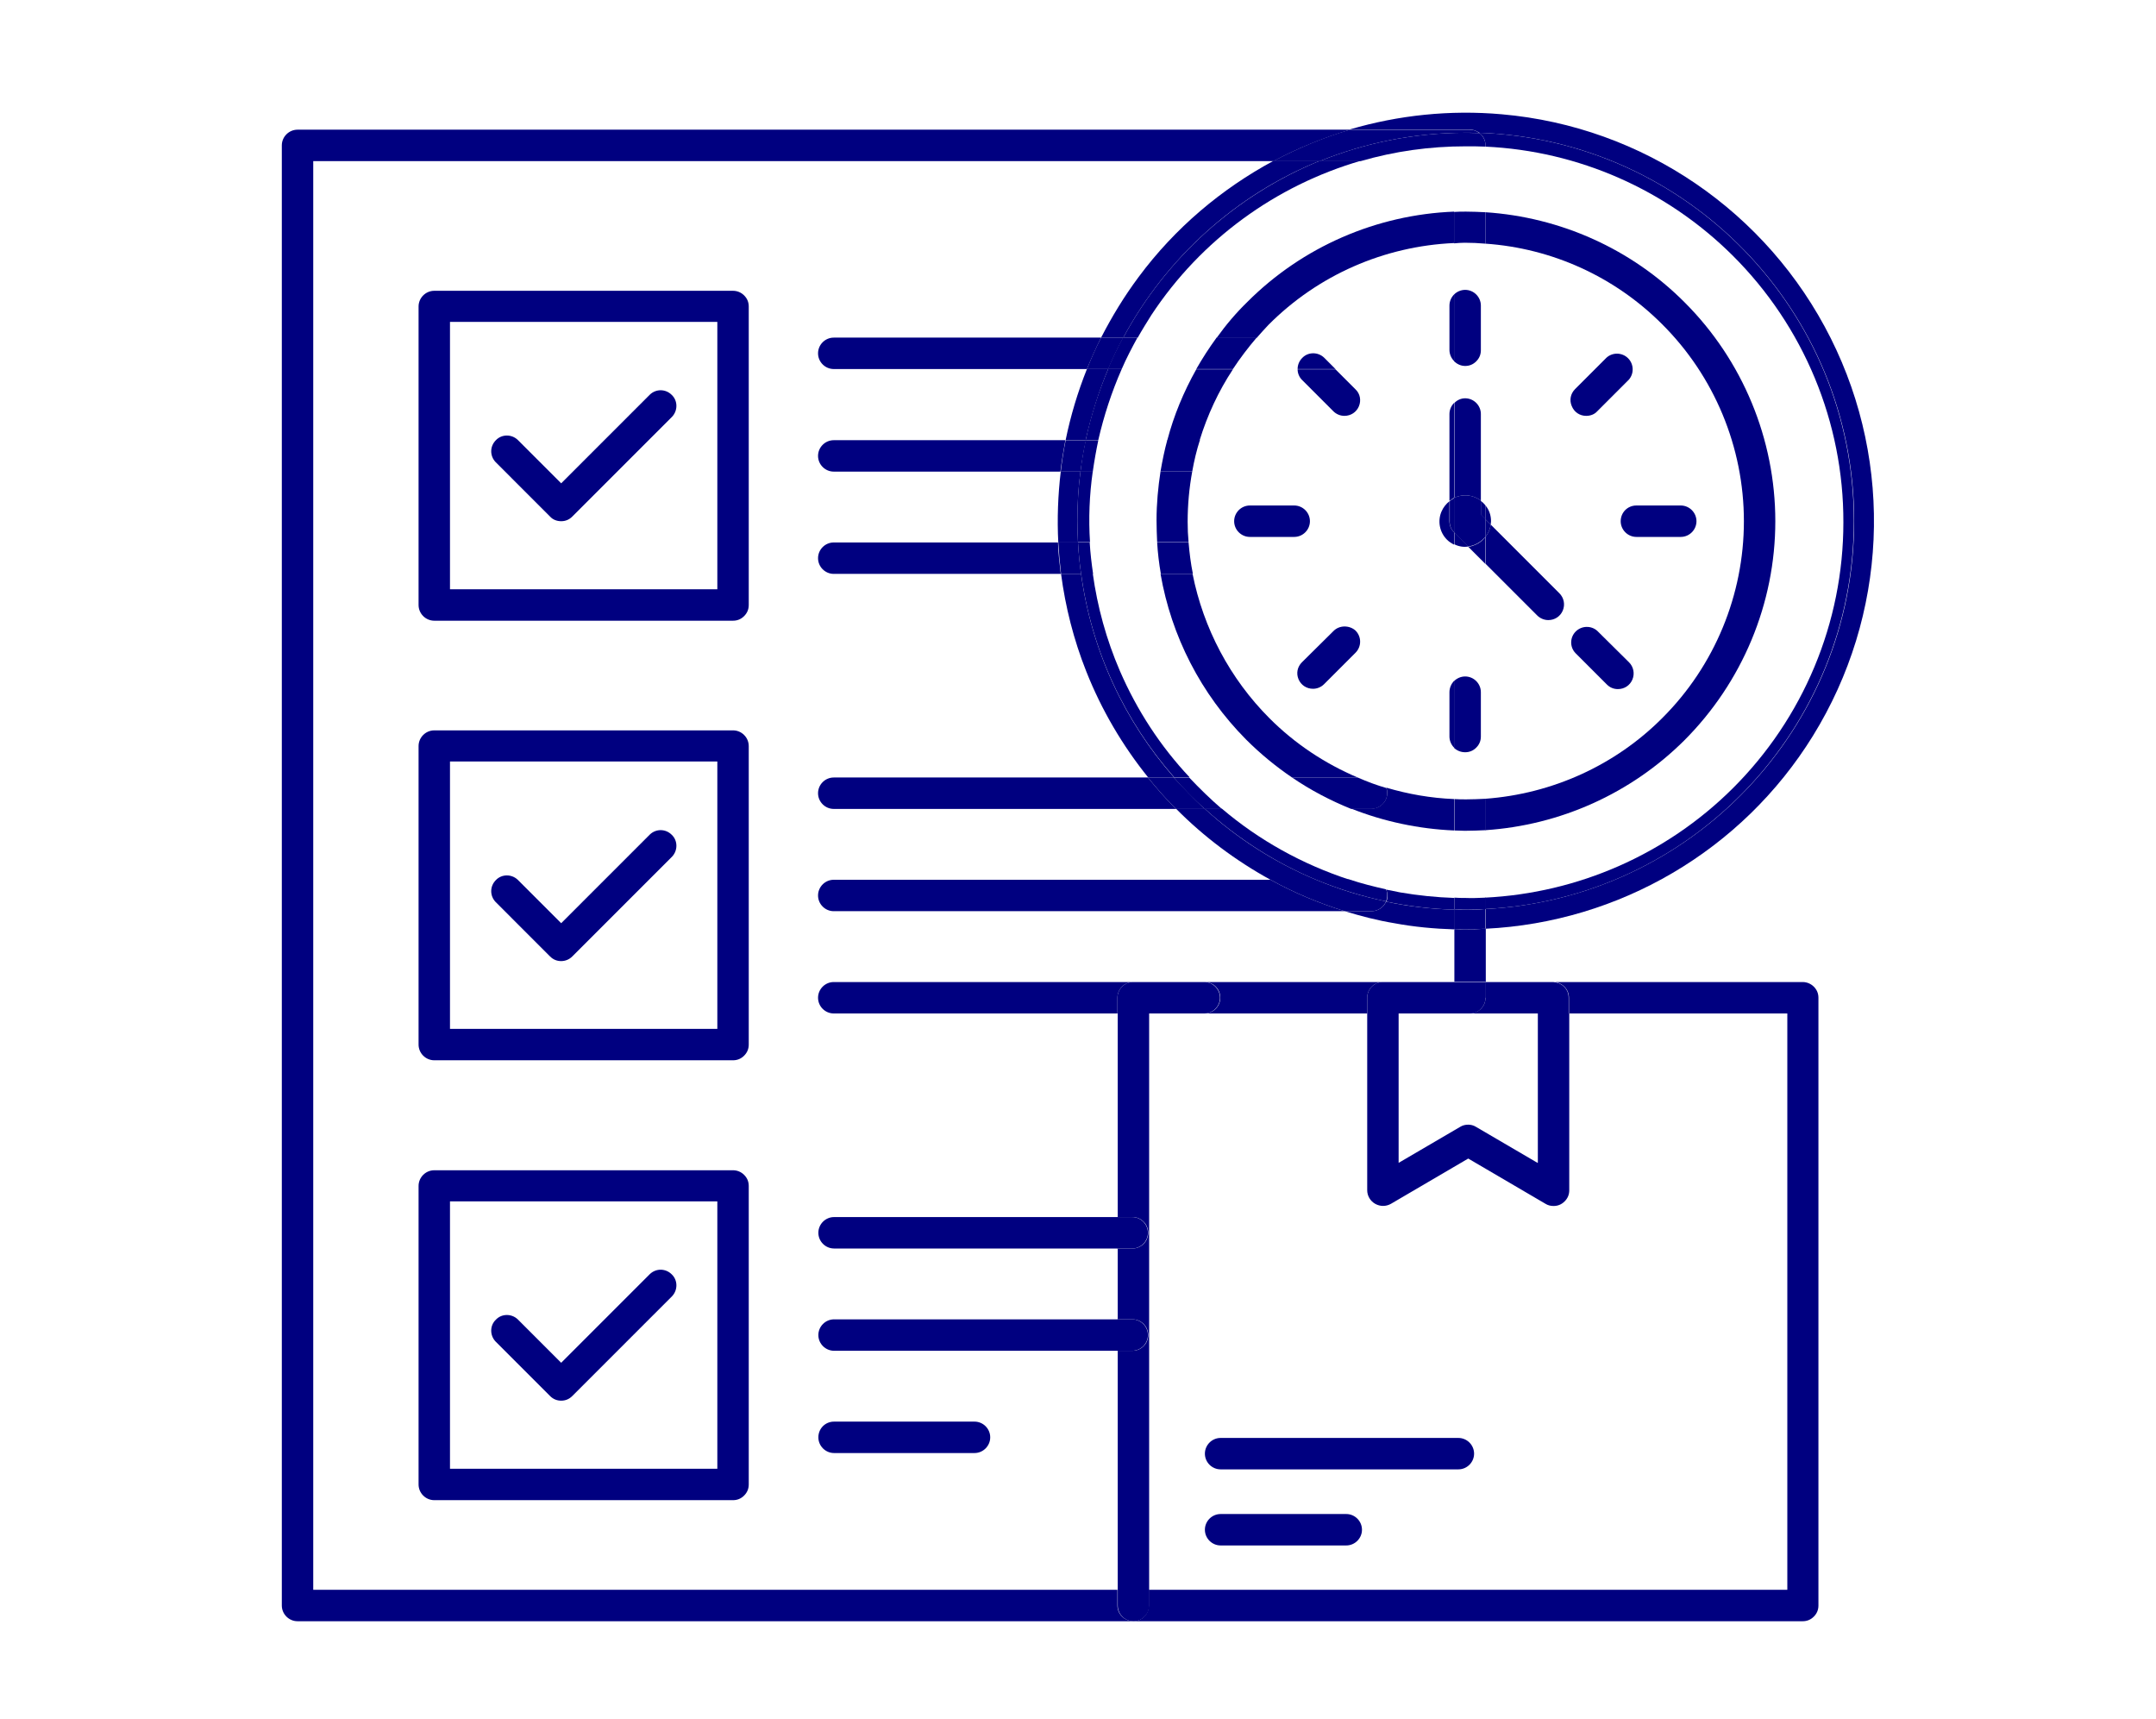 <?xml version="1.0" encoding="utf-8"?>
<!-- Generator: Adobe Illustrator 27.0.0, SVG Export Plug-In . SVG Version: 6.00 Build 0)  -->
<svg version="1.1" id="Layer_1" xmlns="http://www.w3.org/2000/svg" xmlns:xlink="http://www.w3.org/1999/xlink" x="0px" y="0px"
	 viewBox="0 0 700 558" style="enable-background:new 0 0 700 558;" xml:space="preserve">
<style type="text/css">
	.st0{fill:#000080;}
</style>
<g>
	<polygon class="st0" points="367.9,526.2 367.9,526.2 367.9,526.2 	"/>
	<polygon class="st0" points="367.9,526.2 367.9,526.2 367.9,526.2 	"/>
	<path class="st0" d="M475.7,301.7c-1.2,0-2.4,0-3.5-0.1v17.1h10.2v-17.3C480.1,301.7,477.9,301.7,475.7,301.7L475.7,301.7z"/>
	<rect x="362.8" y="405.3" class="st0" width="0" height="23"/>
	<path class="st0" d="M362.8,521.2v-82.7h0v77.6H101.7l0-463.8h311.8c7.9-4.2,16.2-7.6,24.9-10.2H96.6c-2.8,0-5.1,2.3-5.1,5.1v474
		c0,2.8,2.3,5.1,5.1,5.1h271.3c0,0,0,0,0,0C365.1,526.2,362.8,524,362.8,521.2z"/>
	<rect x="362.8" y="329" class="st0" width="0" height="66.1"/>
	<path class="st0" d="M238,379.9H141c-2.8,0-5.1,2.3-5.1,5.1v96.9c0,2.8,2.3,5.1,5.1,5.1H238v0c1.4,0,2.6-0.5,3.6-1.5
		c1-1,1.5-2.2,1.5-3.6V385c0-1.4-0.5-2.6-1.5-3.6C240.6,380.4,239.3,379.9,238,379.9z M232.9,476.8h-86.8V390h86.8V476.8z"/>
	<path class="st0" d="M160.9,435.5l17.7,17.7c1,1,2.2,1.5,3.6,1.5l0,0c1.4,0,2.6-0.5,3.6-1.5l32.4-32.4c1.9-2,1.9-5.2-0.1-7.1
		c-2-2-5.1-2-7.1-0.1v0l-28.8,28.8l-14.1-14.1c-2-1.9-5.2-1.9-7.1,0.1C159,430.3,159,433.5,160.9,435.5L160.9,435.5z"/>
	<path class="st0" d="M270.8,395.1c-2.8,0-5.1,2.3-5.1,5.1s2.3,5.1,5.1,5.1h92.1v-10.2H270.8z"/>
	<rect x="362.8" y="395.1" class="st0" width="0" height="10.2"/>
	<path class="st0" d="M270.8,428.3c-2.8,0-5.1,2.3-5.1,5.1s2.3,5.1,5.1,5.1h92.1v-10.2H270.8z"/>
	<rect x="362.8" y="428.3" class="st0" width="0" height="10.2"/>
	<path class="st0" d="M265.7,466.6c0,2.8,2.3,5.1,5.1,5.1h45.6c2.8,0,5.1-2.3,5.1-5.1s-2.3-5.1-5.1-5.1h-45.6
		C267.9,461.5,265.7,463.8,265.7,466.6z"/>
	<path class="st0" d="M238,237.1H141c-2.8,0-5.1,2.3-5.1,5.1v96.9c0,2.8,2.3,5.1,5.1,5.1H238v0c1.4,0,2.6-0.5,3.6-1.5
		c1-1,1.5-2.2,1.5-3.6v-96.9c0-1.3-0.5-2.6-1.5-3.6C240.6,237.6,239.3,237.1,238,237.1z M232.9,334h-86.8v-86.8h86.8V334z"/>
	<path class="st0" d="M178.6,310.5c1,1,2.2,1.5,3.6,1.5l0,0c1.3,0,2.6-0.5,3.6-1.5l32.4-32.4c1.9-2,1.9-5.2-0.1-7.1
		c-2-2-5.1-2-7.1-0.1l-28.8,28.8l-14.1-14.1c-2-1.9-5.2-1.9-7.1,0.1c-2,2-2,5.1-0.1,7.1L178.6,310.5z"/>
	<path class="st0" d="M270.7,252.4c-2.8,0-5.1,2.3-5.1,5.1s2.3,5.1,5.1,5.1h111.1c-3.2-3.2-6.2-6.6-9.1-10.2H270.7z"/>
	<path class="st0" d="M270.7,285.6c-2.8,0-5.1,2.3-5.1,5.1s2.3,5.1,5.1,5.1h165.9c-8.4-2.6-16.5-6-24.1-10.2H270.7z"/>
	<path class="st0" d="M362.8,323.9L362.8,323.9c0-2.8,2.3-5.1,5.1-5.1h23.3c0,0-0.1,0-0.1,0H270.7c-2.8,0-5.1,2.3-5.1,5.1
		c0,2.8,2.3,5.1,5.1,5.1h92.1L362.8,323.9C362.8,323.9,362.8,323.9,362.8,323.9z"/>
	<polygon class="st0" points="362.8,323.9 362.8,329 362.8,329 362.8,323.9 	"/>
	<path class="st0" d="M238,94.4H141c-2.8,0-5.1,2.3-5.1,5.1v96.9c0,2.8,2.3,5.1,5.1,5.1H238v0c1.4,0,2.6-0.5,3.6-1.5
		c1-1,1.5-2.2,1.5-3.6V99.5c0-1.4-0.5-2.6-1.5-3.6C240.6,94.9,239.3,94.4,238,94.4z M232.9,191.3h-86.8v-86.8h86.8V191.3z"/>
	<path class="st0" d="M178.6,167.7c0.9,1,2.2,1.5,3.6,1.5h0c1.4,0,2.6-0.5,3.6-1.5l32.4-32.4c1.9-2,1.9-5.2-0.1-7.1
		c-2-2-5.1-2-7.1-0.1l-28.8,28.8l-14.1-14.1c-2-1.9-5.2-1.9-7.1,0.1c-2,2-2,5.1-0.1,7.1L178.6,167.7z"/>
	<path class="st0" d="M270.7,109.6c-2.8,0-5.1,2.3-5.1,5.1c0,2.8,2.3,5.1,5.1,5.1h82.2c1.4-3.4,2.9-6.8,4.6-10.2H270.7z"/>
	<path class="st0" d="M270.7,142.9c-2.8,0-5.1,2.3-5.1,5.1c0,2.8,2.3,5.1,5.1,5.1h73.6c0.4-3.4,1-6.8,1.6-10.2H270.7z"/>
	<path class="st0" d="M270.7,176.1c-2.8,0-5.1,2.3-5.1,5.1s2.3,5.1,5.1,5.1h73.7c-0.4-3.4-0.8-6.8-0.9-10.2H270.7z"/>
	<path class="st0" d="M454,329L454,329l45.1,0v0h-21.8c0,0-0.1,0-0.1,0H454z"/>
	<path class="st0" d="M391.2,318.8C391.2,318.8,391.2,318.8,391.2,318.8l57.6,0c0,0,0,0,0.1,0H391.2z"/>
	<polygon class="st0" points="443.9,329 443.9,329 373,329 373,516.1 373,329 	"/>
	<path class="st0" d="M585.3,318.8h-80.9c1.3,0,2.6,0.6,3.5,1.5c1,1,1.5,2.2,1.5,3.6v5.1h70.9v187.1H373v5.1c0,1.3-0.5,2.6-1.5,3.6
		c-1,1-2.2,1.5-3.6,1.5c0,0,0,0,0,0h217.4v0c1.4,0,2.6-0.5,3.6-1.5c1-1,1.5-2.2,1.5-3.6V323.9c0-1.4-0.5-2.6-1.5-3.6
		C588,319.4,586.7,318.8,585.3,318.8z"/>
	<path class="st0" d="M454,329h23.2c0,0,0.1,0,0.1,0L454,329L454,329z"/>
	<path class="st0" d="M443.9,329v-5.1c0-2.8,2.2-5,4.9-5.1h-57.5c2.7,0.1,4.9,2.3,4.9,5.1c0,2.8-2.3,5.1-5.1,5.1h-28.2v66.1h4.8
		c2.8,0,5.1,2.3,5.1,5.1s-2.3,5.1-5.1,5.1h-4.8v23h4.8c2.8,0,5.1,2.3,5.1,5.1s-2.3,5.1-5.1,5.1h-4.8v82.7c0,2.8,2.3,5.1,5.1,5.1
		c1.4,0,2.6-0.5,3.6-1.5c1-1,1.5-2.2,1.5-3.6v-5.1V329H443.9z"/>
	<path class="st0" d="M367.6,405.3c2.8,0,5.1-2.3,5.1-5.1s-2.3-5.1-5.1-5.1h-4.8v10.2H367.6z"/>
	<path class="st0" d="M372.7,433.4c0-2.8-2.3-5.1-5.1-5.1h-4.8v10.2h4.8C370.4,438.5,372.7,436.2,372.7,433.4z"/>
	<path class="st0" d="M367.9,318.8c-2.8,0-5.1,2.3-5.1,5.1v0C362.8,321.1,365.1,318.8,367.9,318.8l23.3,0c0,0,0,0-0.1,0H367.9z"/>
	<path class="st0" d="M362.8,323.9v5.1H391c2.8,0,5.1-2.3,5.1-5.1c0-2.7-2.2-5-4.9-5.1h-23.3C365.1,318.8,362.8,321.1,362.8,323.9z"
		/>
	<path class="st0" d="M448.8,318.8h23.3v0h-23.2C448.9,318.8,448.9,318.8,448.8,318.8z"/>
	<path class="st0" d="M504.4,318.8c0,0-0.1,0-0.1,0h-21.9v0H504.4z"/>
	<path class="st0" d="M499.2,377.5l-20-11.7c-0.8-0.5-1.7-0.7-2.5-0.7l0,0v0c0,0,0,0,0,0v0c-0.9,0-1.8,0.2-2.6,0.7l-20,11.7V329
		h-10.2v57.4c0,1.8,1,3.5,2.6,4.4c1.6,0.9,3.5,0.9,5.1,0h0l25.1-14.7l25.1,14.7c0.8,0.5,1.7,0.7,2.6,0.7l0,0c1.4,0,2.6-0.5,3.6-1.5
		c1-1,1.5-2.2,1.5-3.6V329h-10.2V377.5z"/>
	<polygon class="st0" points="476.6,365.1 476.6,365.1 476.6,365.1 	"/>
	<rect x="472.1" y="318.8" class="st0" width="10.2" height="0"/>
	<path class="st0" d="M482.3,323.9c0,1.4-0.5,2.6-1.5,3.6c-0.9,0.9-2.2,1.5-3.5,1.5h21.8v0h10.2v-5.1c0-1.4-0.5-2.6-1.5-3.6
		c-0.9-0.9-2.2-1.4-3.5-1.5h-22.1V323.9z"/>
	<path class="st0" d="M448.8,318.8h23.4v0L448.8,318.8C448.8,318.8,448.8,318.8,448.8,318.8z"/>
	<rect x="443.9" y="329" class="st0" width="10.2" height="0"/>
	<path class="st0" d="M448.8,318.8c-2.7,0.1-4.9,2.3-4.9,5.1v5.1H454v0h23.3c1.3,0,2.6-0.5,3.5-1.5c1-1,1.5-2.2,1.5-3.6v-5.1h-10.2
		v0H448.8z"/>
	<path class="st0" d="M473.5,466.8h-77.2c-2.8,0-5.1,2.3-5.1,5.1c0,2.8,2.3,5.1,5.1,5.1h77.2c2.8,0,5.1-2.3,5.1-5.1
		C478.6,469.1,476.3,466.8,473.5,466.8z"/>
	<path class="st0" d="M437.1,491.5h-40.8c-2.8,0-5.1,2.3-5.1,5.1s2.3,5.1,5.1,5.1h40.8c2.8,0,5.1-2.3,5.1-5.1
		S439.9,491.5,437.1,491.5z"/>
	<path class="st0" d="M369.7,89.9c-4.7,6.3-8.7,12.9-12.2,19.7h7.2c13.9-25.8,36.4-46.3,63.8-57.4h-15
		C396.6,61.3,381.5,74,369.7,89.9z"/>
	<path class="st0" d="M349.8,169.2c0-5.5,0.3-10.9,1-16.1h-6.4c-0.9,7.6-1.2,15.3-0.8,23h6.4C349.9,173.8,349.8,171.5,349.8,169.2z"
		/>
	<path class="st0" d="M391.1,262.5h-9.3c9,9.1,19.4,16.9,30.7,23.1h14.8C413.9,280,401.7,272.2,391.1,262.5z"/>
	<path class="st0" d="M351,186.3h-6.5c1.4,10.7,4.1,21.4,8.2,31.7c5,12.6,11.8,24.1,20.1,34.4h8.4
		C365.2,234.2,354.4,211.4,351,186.3z"/>
	<path class="st0" d="M480.3,43.1c67.6,2.3,121.7,57.9,121.7,126c0,67.5-53,122.6-119.7,126v6.4c43.4-2.1,83.3-25.4,106.3-62.6
		c24.2-39.1,26.4-88,5.8-129.1c-20.6-41.1-61-68.7-106.8-72.7c-16.9-1.5-33.6,0.3-49.3,4.9h38.9C478.4,42.1,479.4,42.5,480.3,43.1z"
		/>
	<path class="st0" d="M445.3,295.8h-8.7c5.3,1.6,10.6,3,16.1,3.9c6.4,1.2,12.9,1.8,19.4,2v-6.4c-7.6-0.2-15-1.1-22.1-2.6
		C449.3,294.5,447.4,295.8,445.3,295.8z"/>
	<path class="st0" d="M359.8,119.8h-6.9c-3,7.5-5.3,15.2-6.9,23h6.5C354.3,134.9,356.7,127.2,359.8,119.8z"/>
	<path class="st0" d="M428.5,52.3c14.6-5.9,30.6-9.2,47.4-9.2c1.5,0,2.9,0,4.4,0.1c-0.9-0.7-1.9-1.1-3.1-1.1h-38.9
		c-8.6,2.5-16.9,6-24.9,10.2H428.5z"/>
	<path class="st0" d="M475.9,295.3c-1.3,0-2.5,0-3.8-0.1v6.4c1.2,0,2.4,0.1,3.5,0.1l0,0c2.2,0,4.4-0.1,6.6-0.2v-6.4
		C480.2,295.3,478.1,295.3,475.9,295.3z"/>
	<path class="st0" d="M381.1,252.4h-8.4c2.9,3.6,5.9,7,9.1,10.2h9.3C387.6,259.3,384.3,255.9,381.1,252.4z"/>
	<path class="st0" d="M450,292.6c-7.9-1.6-15.5-4-22.7-7h-14.8c7.6,4.2,15.7,7.6,24.1,10.2h8.7C447.4,295.8,449.3,294.5,450,292.6z"
		/>
	<path class="st0" d="M364.7,109.6h-7.2c-1.7,3.3-3.2,6.7-4.6,10.2h6.9C361.3,116.3,362.9,112.9,364.7,109.6z"/>
	<path class="st0" d="M352.6,142.9H346c-0.7,3.4-1.2,6.8-1.6,10.2h6.4C351.3,149.6,351.8,146.2,352.6,142.9z"/>
	<path class="st0" d="M350,176.1h-6.4c0.2,3.4,0.5,6.8,0.9,10.2h6.5C350.5,182.9,350.2,179.5,350,176.1z"/>
	<path class="st0" d="M396.7,262.5h-5.6c10.6,9.6,22.8,17.5,36.2,23.1h10.9C422.9,280.6,408.8,272.8,396.7,262.5z"/>
	<path class="st0" d="M364.2,119.8h-4.4c-3.1,7.3-5.6,15.1-7.3,23h4.1C358.4,135,360.9,127.3,364.2,119.8z"/>
	<path class="st0" d="M454.6,289.7c-1.5-0.3-3-0.6-4.5-0.9c0.2,0.6,0.4,1.2,0.4,1.9c0,0.7-0.1,1.4-0.4,2c7.2,1.5,14.6,2.4,22.1,2.6
		v-3.8C466.3,291.3,460.4,290.7,454.6,289.7z"/>
	<path class="st0" d="M354.8,153h-4c-0.7,5.3-1,10.7-1,16.1c0,2.3,0.1,4.6,0.2,6.9h3.9C353.4,168.4,353.7,160.7,354.8,153z"/>
	<path class="st0" d="M363.6,217.8c-4.4-10.2-7.3-20.8-8.8-31.6H351c3.4,25.1,14.2,47.9,30.2,66.1h5
		C376.8,242.3,369.2,230.7,363.6,217.8z"/>
	<path class="st0" d="M482.3,47.2v0.4c30.2,1.4,58.8,14,80.3,35.4c23,22.9,36,54.1,35.9,86.6c0,32.5-13,63.6-36.1,86.5
		c-21.5,21.3-50.1,33.8-80.2,35.3v3.7c66.7-3.3,119.7-58.5,119.7-126c0-68.2-54.1-123.7-121.7-126c0.2,0.1,0.4,0.3,0.5,0.4
		C481.8,44.5,482.3,45.8,482.3,47.2z"/>
	<path class="st0" d="M364.7,109.6h4.7c1.4-2.5,2.9-4.9,4.4-7.3c16.2-24.6,40.5-42.1,68-50.1h-13.3
		C401.1,63.4,378.6,83.8,364.7,109.6z"/>
	<path class="st0" d="M475.7,291.5c-1.2,0-2.4,0-3.5-0.1v3.8c1.3,0,2.5,0.1,3.8,0.1c2.1,0,4.3-0.1,6.4-0.2v-3.7
		C480.1,291.5,477.9,291.6,475.7,291.5z"/>
	<path class="st0" d="M475.9,47.5L475.9,47.5L475.9,47.5c2.2,0,4.3,0,6.4,0.1v-0.4c0-1.3-0.5-2.6-1.5-3.6c-0.2-0.2-0.3-0.3-0.5-0.4
		c-1.5,0-2.9-0.1-4.4-0.1c-16.8,0-32.8,3.3-47.4,9.2h13.3C452.8,49.1,464.2,47.5,475.9,47.5z"/>
	<path class="st0" d="M386.1,252.4h-5c3.1,3.6,6.5,7,10,10.2h5.6C393,259.4,389.5,256,386.1,252.4z"/>
	<path class="st0" d="M427.3,285.6c7.3,3,14.9,5.4,22.7,7c0.3-0.6,0.4-1.3,0.4-2c0-0.7-0.1-1.3-0.4-1.9c-4-0.9-8-1.9-11.9-3.2H427.3
		z"/>
	<path class="st0" d="M364.2,119.8c1.5-3.5,3.3-6.9,5.1-10.2h-4.7c-1.8,3.3-3.4,6.7-4.9,10.2H364.2z"/>
	<path class="st0" d="M356.6,142.9h-4.1c-0.7,3.3-1.3,6.7-1.7,10.2h4C355.3,149.6,355.9,146.2,356.6,142.9z"/>
	<path class="st0" d="M353.8,176.1H350c0.2,3.4,0.5,6.8,1,10.2h3.9C354.4,182.9,354,179.5,353.8,176.1z"/>
	<path class="st0" d="M470.6,99.2v14.4c0,1.4,0.6,2.7,1.5,3.6V95.6C471.2,96.5,470.6,97.8,470.6,99.2z"/>
	<path class="st0" d="M475.7,118.8c1.4,0,2.6-0.5,3.6-1.5c1-1,1.5-2.2,1.5-3.6V99.2c0-2.8-2.3-5.1-5.1-5.1c-1.4,0-2.7,0.6-3.6,1.5
		v21.7C473.1,118.2,474.3,118.8,475.7,118.8L475.7,118.8z"/>
	<path class="st0" d="M470.6,224.7v14.4c0,1.4,0.6,2.7,1.5,3.6v-21.7C471.2,222,470.6,223.3,470.6,224.7z"/>
	<path class="st0" d="M475.7,244.2c1.4,0,2.6-0.5,3.6-1.5c1-1,1.5-2.2,1.5-3.6v-14.4c0-2.8-2.3-5.1-5.1-5.1c-1.4,0-2.7,0.6-3.6,1.5
		v21.7C473.1,243.7,474.3,244.2,475.7,244.2L475.7,244.2z"/>
	<polygon class="st0" points="422.7,123.3 422.7,123.3 422.7,123.3 	"/>
	<path class="st0" d="M422.7,123.3l10.2,10.2c1,1,2.3,1.5,3.6,1.5l0,0c2.1,0,3.9-1.2,4.7-3.1c0.8-1.9,0.4-4.1-1.1-5.5l-6.5-6.5
		h-12.3C421.3,121.1,421.8,122.4,422.7,123.3z"/>
	<path class="st0" d="M422.8,116.2c-1,1-1.5,2.3-1.5,3.6h12.3l-3.7-3.7C427.9,114.2,424.7,114.2,422.8,116.2z"/>
	<polygon class="st0" points="528.8,215 528.8,215 528.8,215 	"/>
	<path class="st0" d="M518.6,204.8c-2-1.8-5.1-1.7-7,0.2c-1.9,1.9-2,5-0.1,7l10.2,10.2c1,1,2.2,1.5,3.6,1.5l0,0
		c2.1,0,3.9-1.2,4.7-3.1c0.8-1.9,0.4-4.1-1.1-5.6L518.6,204.8z"/>
	<path class="st0" d="M425.3,169.2c0-2.8-2.3-5.1-5.1-5.1h-14.4c-2.8,0-5.1,2.3-5.1,5.1s2.3,5.1,5.1,5.1h14.4
		C423,174.3,425.3,172,425.3,169.2z"/>
	<path class="st0" d="M526.2,169.2c0,2.8,2.3,5.1,5.1,5.1h14.4c2.8,0,5.1-2.3,5.1-5.1s-2.3-5.1-5.1-5.1h-14.4
		C528.4,164.1,526.2,166.4,526.2,169.2z"/>
	<path class="st0" d="M432.9,204.9L422.7,215c-1.5,1.5-1.9,3.6-1.1,5.5c0.8,1.9,2.6,3.1,4.7,3.1h0c1.3,0,2.6-0.5,3.6-1.5l10.2-10.2
		c2-2,2-5.2,0-7.2C438.1,202.9,434.8,202.9,432.9,204.9z"/>
	<polygon class="st0" points="518.6,133.5 518.6,133.5 518.6,133.5 	"/>
	<path class="st0" d="M515,135L515,135c1.4,0,2.7-0.5,3.6-1.5l10.2-10.2c1.8-2,1.7-5.1-0.2-7c-1.9-1.9-5-2-7-0.2h0l-10.2,10.2
		c-1.5,1.5-1.9,3.6-1.1,5.5C511.1,133.8,512.9,135,515,135z"/>
	<path class="st0" d="M484,170.3c0-0.4,0.1-0.7,0.1-1.1v0c0-1.9-0.6-3.7-1.8-5.1v4.5L484,170.3z"/>
	<path class="st0" d="M472.1,172.8L472.1,172.8c-1-1-1.5-2.2-1.5-3.6v-6.5c-1.1,0.9-2,2-2.6,3.4c-1.3,3.1-0.6,6.7,1.8,9.1
		c0.7,0.7,1.5,1.2,2.3,1.6L472.1,172.8L472.1,172.8z"/>
	<path class="st0" d="M482.3,168.6v-4.5c-0.2-0.3-0.4-0.5-0.7-0.8c-0.3-0.3-0.6-0.5-0.8-0.7v4.5L482.3,168.6z"/>
	<path class="st0" d="M476.8,177.4l-4.6-4.6v3.9C473.6,177.4,475.2,177.7,476.8,177.4z"/>
	<path class="st0" d="M385.6,169.4c0-5.5,0.5-11,1.5-16.4h-10.3c-0.8,5.2-1.3,10.5-1.3,15.9c0,2.4,0.1,4.8,0.2,7.1h10.2
		C385.7,173.9,385.6,171.7,385.6,169.4z"/>
	<path class="st0" d="M411.8,105.5c16.1-16.2,37.6-25.6,60.3-26.6V68.7C446.9,69.7,422.9,80.1,405,98c-3.7,3.6-7,7.5-10,11.7H408
		C409.3,108.2,410.5,106.9,411.8,105.5z"/>
	<path class="st0" d="M450.1,255.7c0.2,0.5,0.3,1.1,0.3,1.7c0,2.8-2.3,5.1-5.1,5.1h-6.6c10.6,4.2,21.9,6.6,33.4,7.1v-10.2
		C464.6,259.1,457.2,257.8,450.1,255.7z"/>
	<path class="st0" d="M539.6,105.2c17,16.9,26.6,40,26.6,64c0,23.9-9.5,46.9-26.4,63.8c-15.4,15.5-35.9,24.7-57.5,26.3v10.2
		c24.2-1.6,47.2-11.9,64.5-29.1c18.9-18.9,29.6-44.5,29.6-71.2c0-26.6-10.6-52.2-29.4-71c-17.3-17.4-40.4-27.7-64.7-29.3v10.2
		C503.9,80.6,524.2,89.8,539.6,105.2z"/>
	<path class="st0" d="M389.5,142.9c2.5-8.1,6.1-15.9,10.8-23h-11.9c-4.1,7.3-7.3,15-9.4,23H389.5z"/>
	<path class="st0" d="M387.2,186.3h-10.4c3.5,20.2,13.1,39,27.8,53.8c4.6,4.6,9.6,8.7,14.9,12.3h21.3c-10.6-4.5-20.3-10.9-28.6-19.2
		C399.3,220.3,390.7,203.9,387.2,186.3z"/>
	<path class="st0" d="M476.1,259.5c-1.3,0-2.6,0-3.9-0.1v10.2c1.1,0,2.3,0.1,3.4,0.1c2.3,0,4.5-0.1,6.8-0.2v-10.2
		C480.2,259.4,478.2,259.5,476.1,259.5z"/>
	<polygon class="st0" points="475.5,269.7 475.5,269.7 475.5,269.7 	"/>
	<path class="st0" d="M475.5,78.8L475.5,78.8c2.3,0,4.5,0.1,6.8,0.3V68.9c-2.1-0.1-4.2-0.2-6.3-0.2c-1.3,0-2.6,0-3.9,0.1v10.2
		C473.3,78.9,474.4,78.8,475.5,78.8z"/>
	<path class="st0" d="M450.4,257.5c0-0.6-0.1-1.2-0.3-1.7c-3.2-0.9-6.3-2.1-9.3-3.4h-21.3c6,4.1,12.5,7.5,19.2,10.2h6.6
		C448.1,262.5,450.4,260.3,450.4,257.5z"/>
	<path class="st0" d="M408,109.6H395c-2.4,3.3-4.6,6.7-6.6,10.2h11.9C402.6,116.3,405.2,112.9,408,109.6z"/>
	<path class="st0" d="M387.1,153c0.6-3.4,1.4-6.8,2.5-10.2h-10.6c-0.9,3.3-1.6,6.7-2.2,10.2H387.1z"/>
	<path class="st0" d="M385.9,176.1h-10.2c0.2,3.4,0.6,6.8,1.2,10.2h10.4C386.6,182.9,386.2,179.5,385.9,176.1z"/>
	<path class="st0" d="M472.1,130.8c-0.9,0.9-1.5,2.2-1.5,3.6v28.2c0.5-0.4,1-0.7,1.5-1V130.8z"/>
	<path class="st0" d="M482.3,183l16.8,16.8c0.9,0.9,2.2,1.5,3.6,1.5c2.1,0,3.9-1.2,4.7-3.1c0.8-1.9,0.4-4.1-1.1-5.6L484,170.3
		c-0.2,1.5-0.8,2.8-1.7,4V183z"/>
	<path class="st0" d="M502.7,201.2C502.7,201.2,502.7,201.2,502.7,201.2C502.7,201.2,502.6,201.2,502.7,201.2L502.7,201.2z"/>
	<path class="st0" d="M475.7,160.8c1.8,0,3.6,0.6,5.1,1.7v-28.1c0-2.8-2.3-5.1-5.1-5.1c-1.4,0-2.6,0.6-3.5,1.5v30.8
		C473.2,161.1,474.5,160.8,475.7,160.8z"/>
	<path class="st0" d="M478.9,176.9c-0.7,0.3-1.4,0.5-2.2,0.6l5.5,5.5v-8.7C481.5,175.4,480.3,176.3,478.9,176.9z"/>
	<path class="st0" d="M472.1,172.8L472.1,172.8L472.1,172.8l0.1-11.1c-0.6,0.3-1.1,0.6-1.5,1v6.5
		C470.6,170.5,471.1,171.8,472.1,172.8z"/>
	<path class="st0" d="M482.3,174.3c0.9-1.2,1.5-2.5,1.7-4l-1.7-1.7V174.3z"/>
	<path class="st0" d="M472.1,161.6v11.2l4.6,4.6c0.7-0.1,1.5-0.3,2.2-0.6c1.4-0.6,2.5-1.5,3.4-2.6v-5.7l-1.5-1.5v-4.5
		c-1.5-1.1-3.2-1.7-5.1-1.7C474.5,160.8,473.2,161.1,472.1,161.6z"/>
</g>
</svg>
